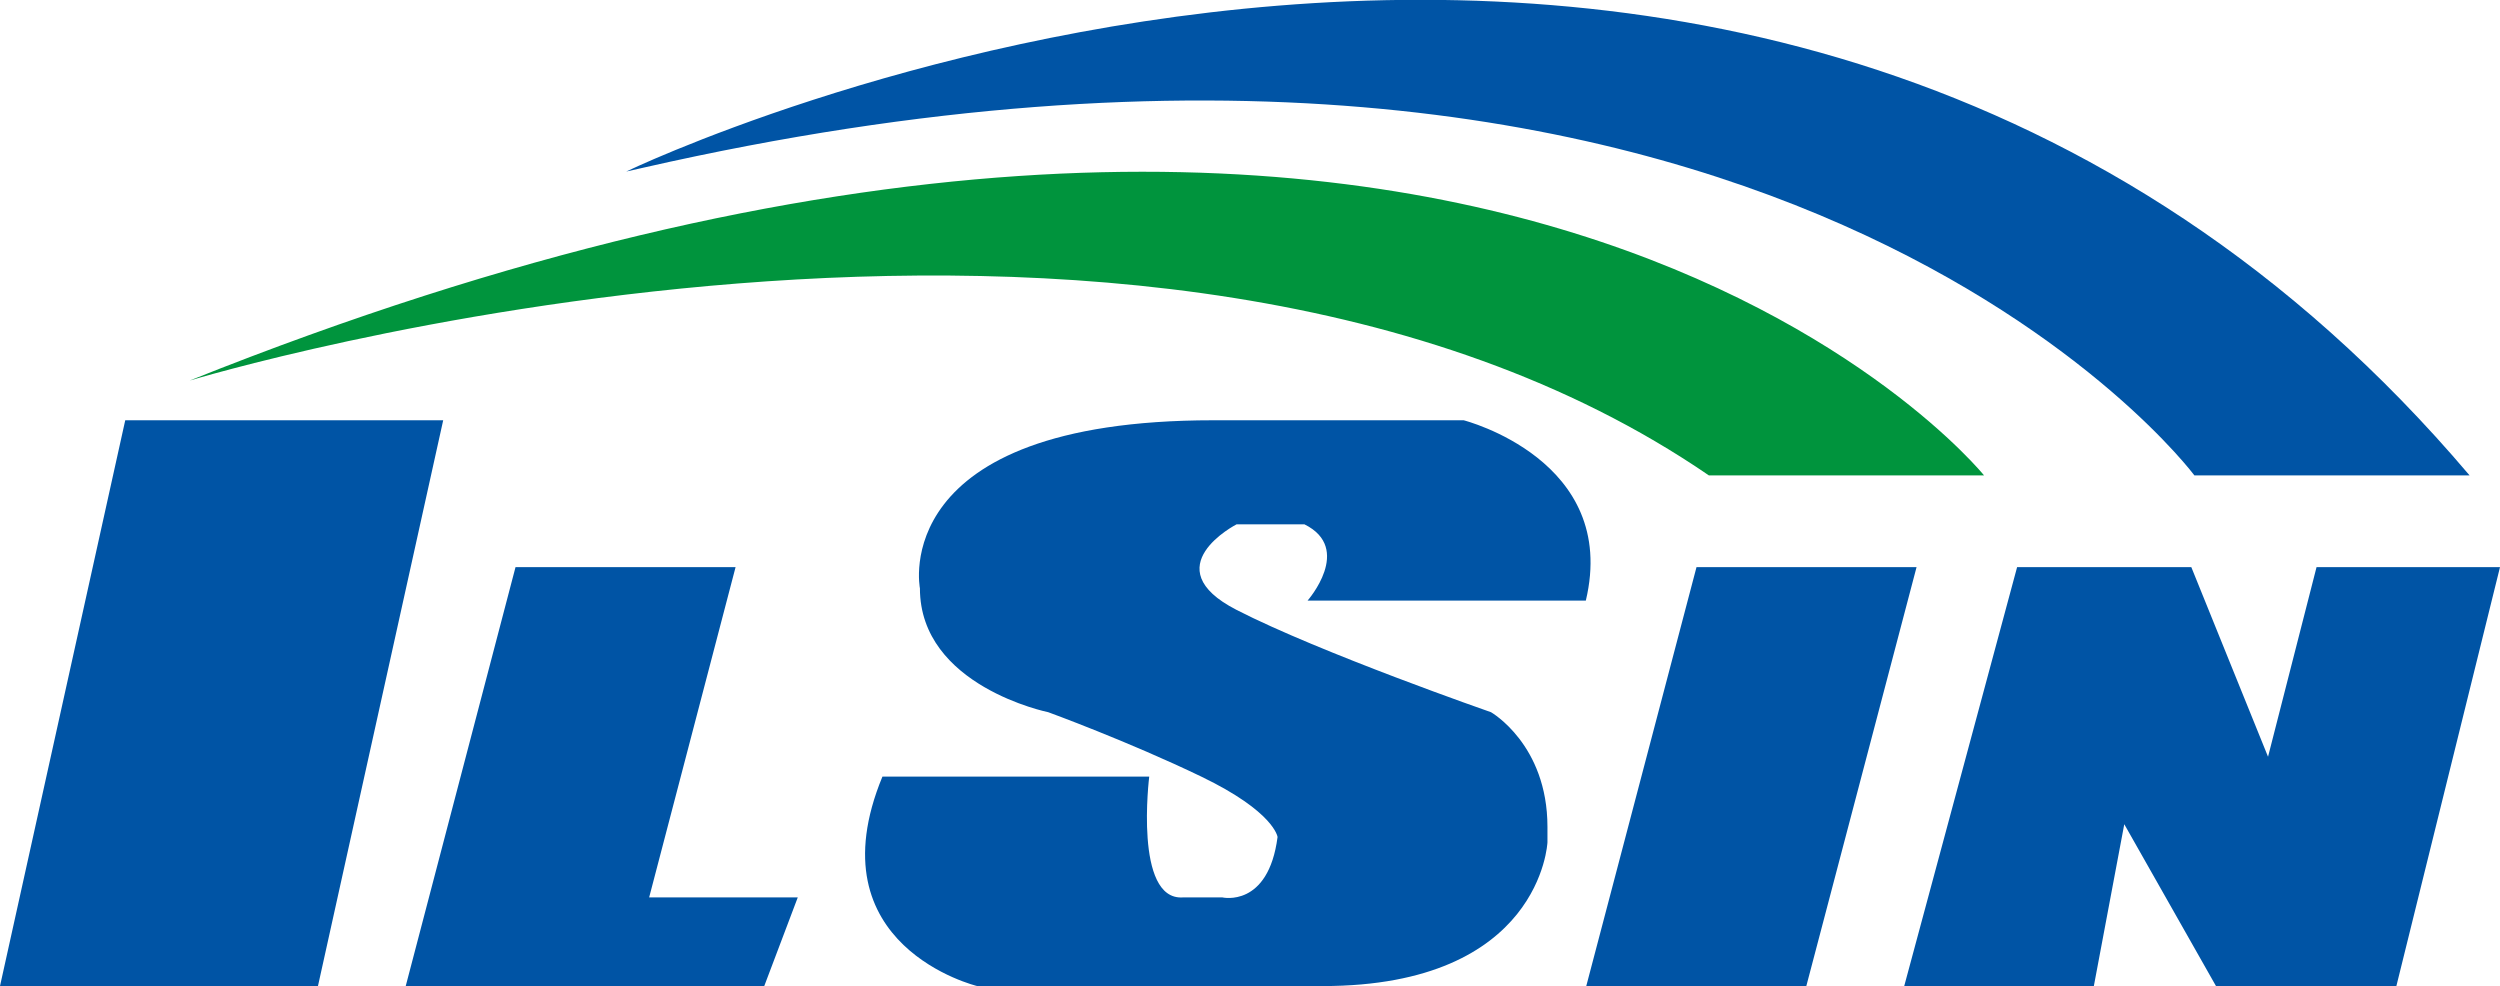 <?xml version="1.0" encoding="UTF-8"?>
<svg id="_레이어_2" data-name="레이어 2" xmlns="http://www.w3.org/2000/svg" viewBox="0 0 56.69 22.36">
  <defs>
    <style>
      .cls-1 {
        fill: #00943d;
      }

      .cls-1, .cls-2 {
        stroke-width: 0px;
      }

      .cls-2 {
        fill: #0054a5;
      }
    </style>
  </defs>
  <g id="_레이어_1-2" data-name="레이어 1">
    <g>
      <path class="cls-1" d="M4.3,8.63s21.69-6.59,34.45,2.15h6.24S33.75-3.16,4.3,8.63"/>
      <path class="cls-2" d="M56,10.78h-6.24S40.23-2.03,14.6,3.8c-.13.03-.26.06-.4.09,0,0,25.51-12.33,41.8,6.89"/>
      <polygon class="cls-2" points="7.21 22.36 0 22.36 2.84 9.53 10.05 9.53 7.21 22.36"/>
      <polygon class="cls-2" points="40.96 22.36 35.97 22.36 38.47 12.86 43.46 12.86 40.96 22.36"/>
      <polygon class="cls-2" points="14.72 20.35 16.68 12.86 11.69 12.86 9.2 22.36 12.94 22.36 14.19 22.36 17.33 22.36 18.09 20.35 14.72 20.35"/>
      <polygon class="cls-2" points="43.18 22.36 45.74 12.86 49.69 12.86 51.43 17.16 52.53 12.86 56.69 12.86 54.34 22.36 50.25 22.36 48.17 18.69 47.48 22.36 43.18 22.36"/>
      <path class="cls-2" d="M20.03,17.61h6.03s-.35,2.81.76,2.74h.9s1.04.24,1.25-1.37c0,0-.07-.57-1.73-1.37-1.66-.8-3.47-1.46-3.47-1.46,0,0-2.91-.59-2.91-2.81,0,0-.76-3.81,6.65-3.81h5.68s3.53.9,2.77,4.09h-6.31s1.04-1.18-.07-1.73h-1.54s-1.89.97,0,1.94c1.89.97,5.77,2.32,5.77,2.32,0,0,1.28.73,1.28,2.6v.35s-.14,3.26-5.1,3.26h-7.83s-3.74-.9-2.15-4.75"/>
    </g>
  </g>
</svg>